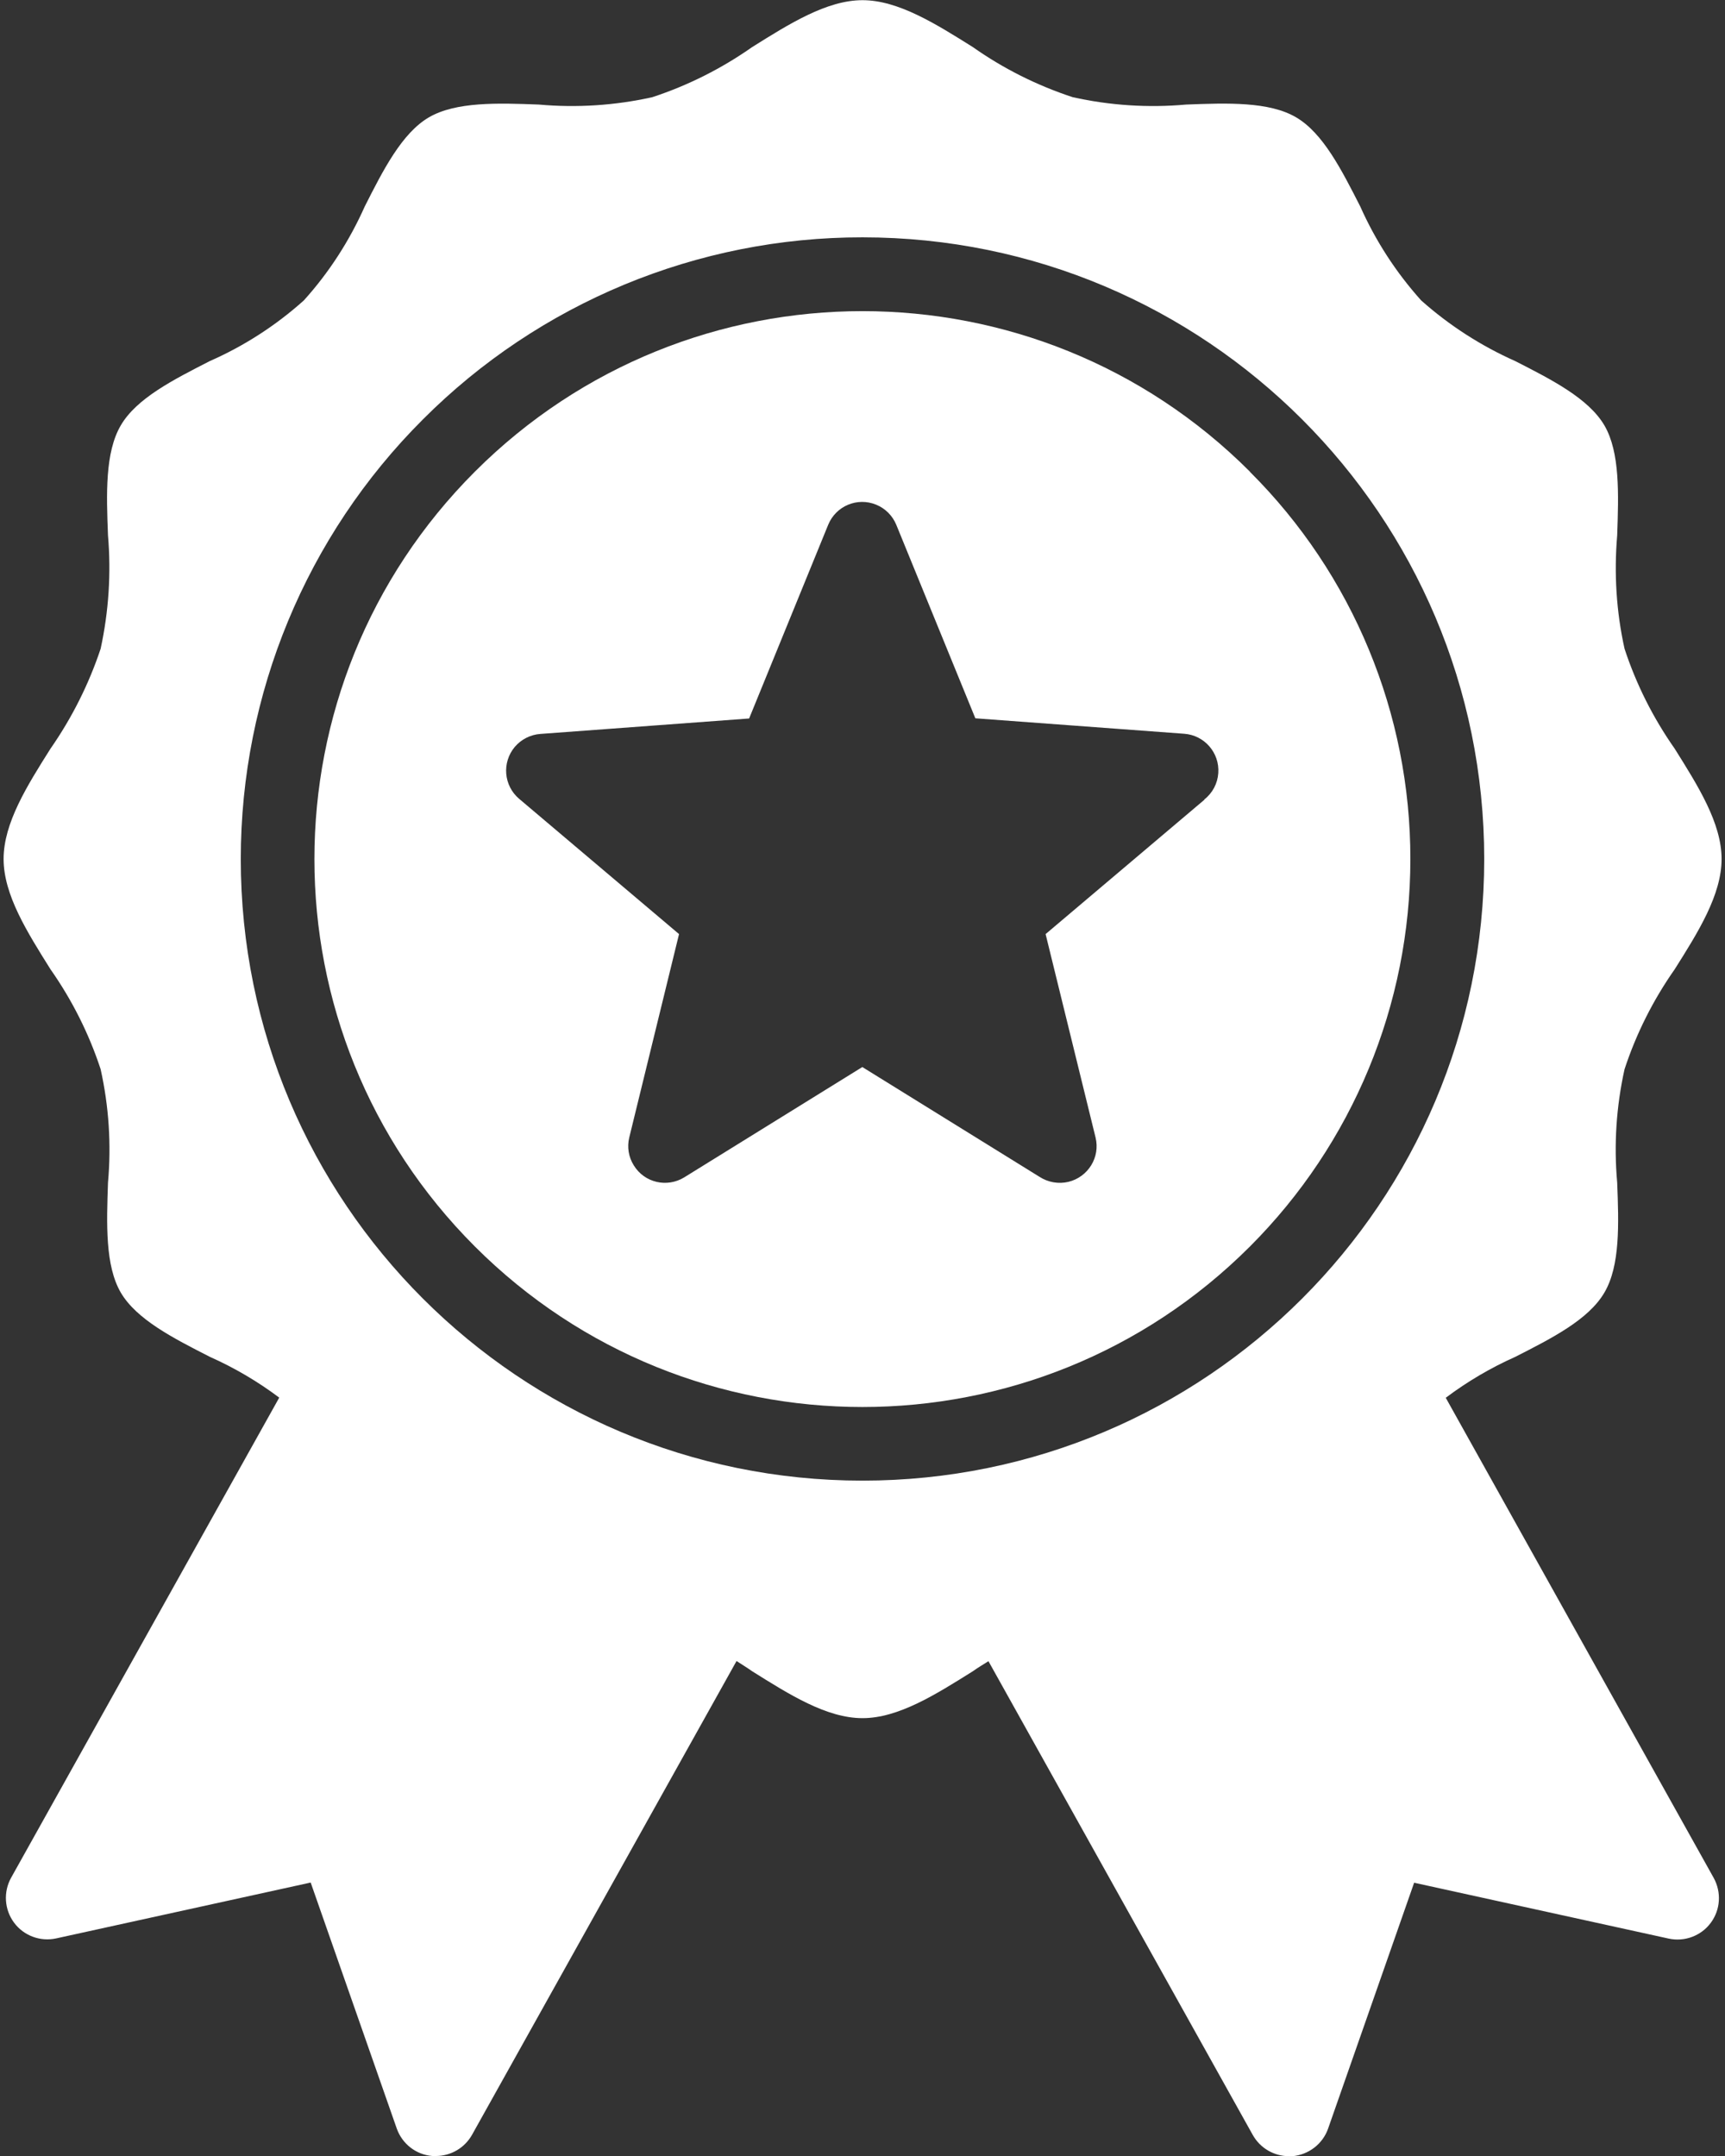 <svg viewBox="0 0 96 120" xmlns="http://www.w3.org/2000/svg" data-name="Layer 1" id="a">
  <rect x="0" y="0" width="96" height="120" fill="#333333" stroke="none"/>
  <defs>
    <style>
      .b {
        fill: #fff;
        stroke-width: 0px;
      }
    </style>
  </defs>
  <path d="M69.56,26.25c-11.91-11.91-31.22-11.91-43.13,0-11.91,11.91-11.91,31.22,0,43.13,11.91,11.91,31.22,11.91,43.13,0,5.72-5.72,8.93-13.47,8.93-21.56.01-8.09-3.2-15.85-8.93-21.56ZM67.03,44.51l-8.84,7.48,2.78,11.32c.27,1.1-.41,2.2-1.51,2.47-.55.13-1.13.03-1.61-.28l-9.86-6.11-9.91,6.14c-.96.59-2.22.3-2.81-.67-.29-.46-.38-1.02-.25-1.55l2.77-11.32-8.9-7.53c-.86-.73-.97-2.02-.24-2.89.36-.42.87-.68,1.42-.72l11.62-.86,4.4-10.78c.43-1.05,1.62-1.55,2.67-1.12.51.21.91.61,1.12,1.12h0s4.4,10.77,4.4,10.77l11.62.86c1.13.08,1.98,1.06,1.9,2.19-.04.58-.32,1.11-.78,1.47Z" class="b"></path>
  <path d="M80.47,77.79c1.2-.9,2.49-1.66,3.86-2.27,2.04-1.04,4.08-2.07,4.96-3.58.88-1.5.8-3.81.71-6.12-.19-2.11-.05-4.24.41-6.31.65-1.98,1.59-3.85,2.79-5.56,1.3-2.06,2.61-4.14,2.61-6.14s-1.32-4.08-2.61-6.14c-1.2-1.71-2.14-3.58-2.79-5.56-.46-2.07-.59-4.2-.41-6.31.08-2.31.16-4.62-.71-6.12-.88-1.5-2.92-2.54-4.96-3.58-1.91-.85-3.68-1.99-5.24-3.38-1.4-1.56-2.54-3.32-3.39-5.23-1.04-2.04-2.07-4.08-3.57-4.96s-3.81-.8-6.12-.71c-2.11.19-4.24.05-6.31-.41-1.98-.65-3.86-1.59-5.56-2.79-2.06-1.29-4.15-2.61-6.14-2.61s-4.08,1.32-6.14,2.61c-1.71,1.2-3.58,2.14-5.56,2.79-2.07.46-4.2.6-6.31.41-2.31-.09-4.62-.16-6.12.71-1.5.88-2.54,2.92-3.57,4.96-.85,1.91-1.99,3.68-3.39,5.23-1.56,1.4-3.33,2.54-5.24,3.38-2.03,1.04-4.07,2.07-4.95,3.58-.88,1.51-.8,3.81-.71,6.12.18,2.11.04,4.24-.41,6.31-.66,1.98-1.6,3.85-2.79,5.56-1.3,2.06-2.61,4.14-2.61,6.14s1.32,4.08,2.61,6.14c1.2,1.71,2.14,3.58,2.79,5.56.46,2.07.6,4.2.41,6.31-.08,2.31-.16,4.62.71,6.12.88,1.5,2.92,2.54,4.96,3.58,1.37.61,2.66,1.37,3.86,2.27L.62,104.51c-.44.79-.38,1.77.16,2.5.54.73,1.46,1.07,2.34.88l14.17-3.11,4.79,13.69c.3.85,1.07,1.46,1.98,1.53.07,0,.13,0,.2,0,.83,0,1.6-.45,2.01-1.18l14.72-26.37c.29.19.59.37.87.57,2.06,1.29,4.14,2.61,6.14,2.61s4.08-1.32,6.14-2.61c.28-.2.58-.38.87-.56l14.71,26.37c.41.73,1.18,1.18,2.01,1.18.07,0,.13,0,.2,0,.9-.08,1.68-.68,1.98-1.53l4.79-13.69,14.17,3.11c.88.19,1.8-.15,2.34-.88.54-.73.6-1.7.16-2.5l-14.91-26.72ZM13.4,47.81c0-9.18,3.64-17.98,10.13-24.46,6.48-6.5,15.29-10.15,24.47-10.14,19.11,0,34.6,15.49,34.6,34.6,0,19.11-15.49,34.6-34.6,34.6-19.11,0-34.6-15.49-34.6-34.6Z" class="b"></path>
</svg>